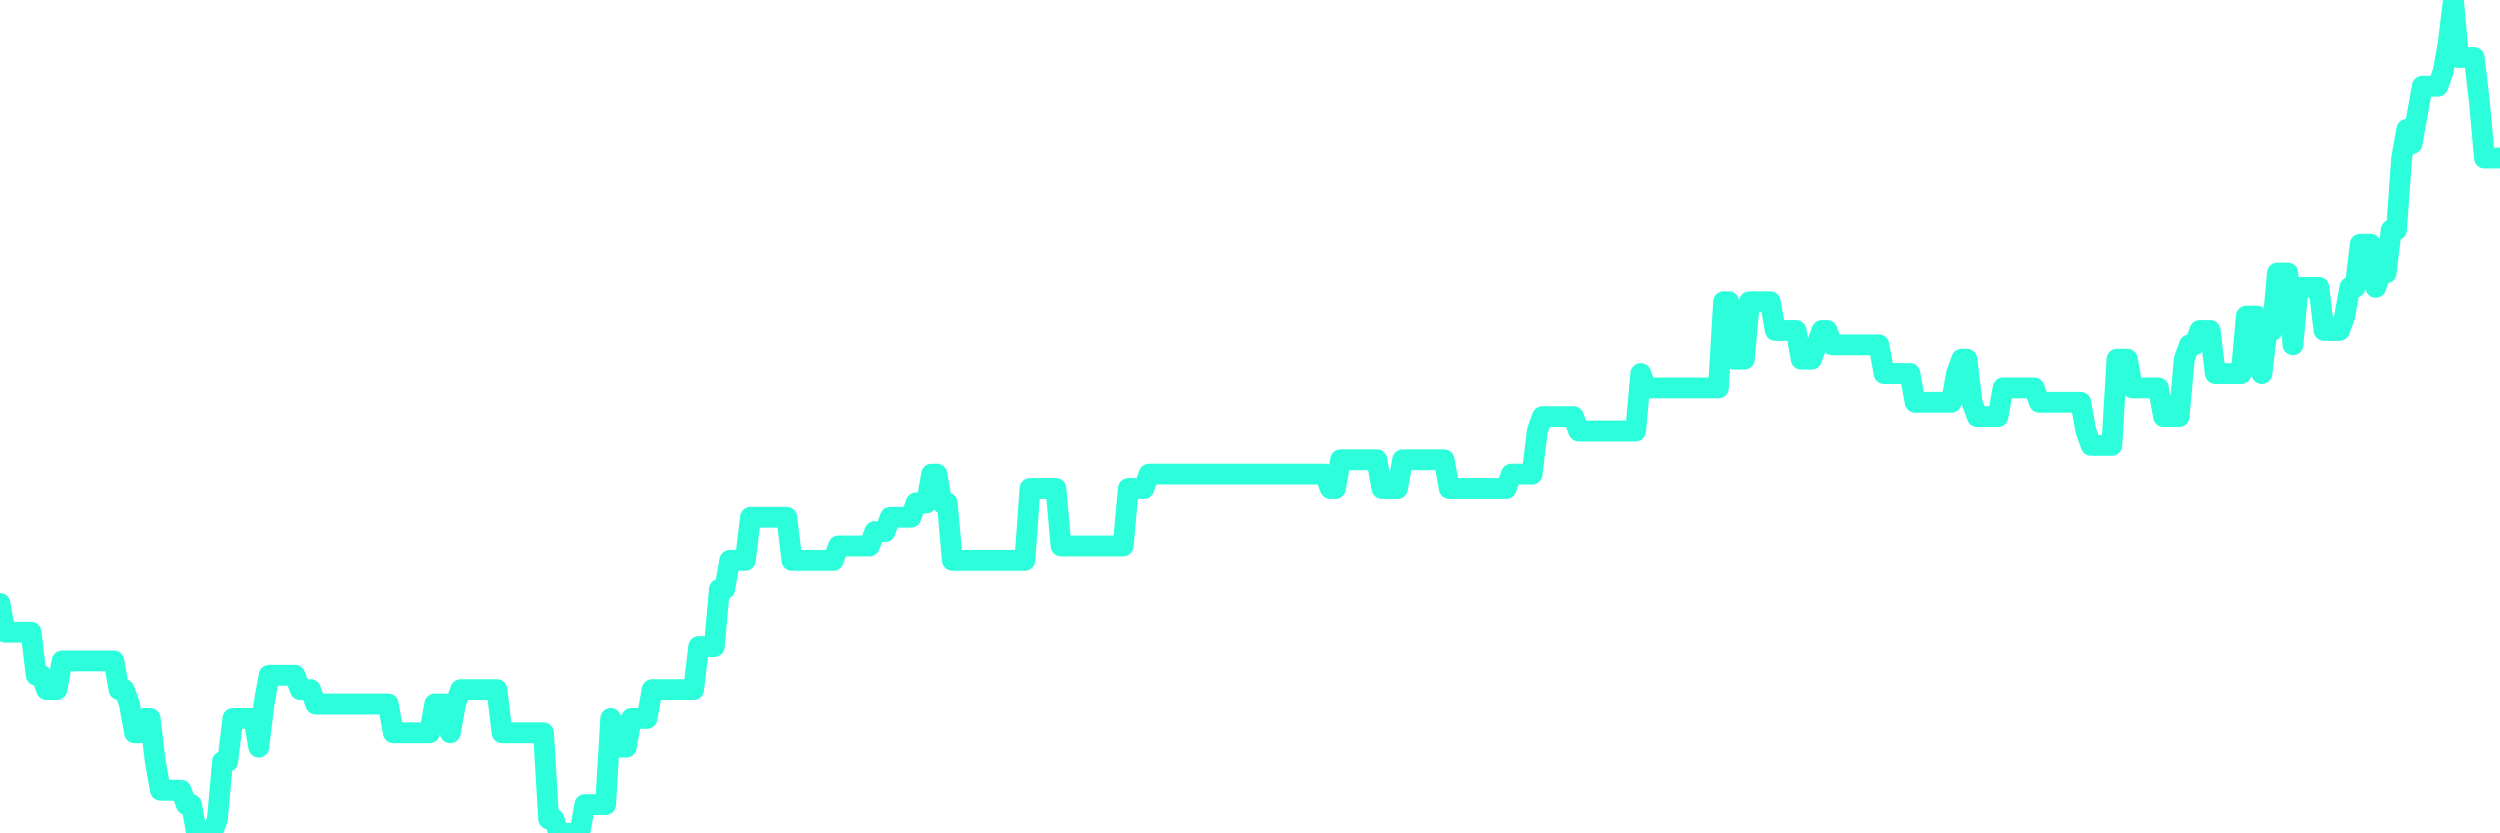 <?xml version="1.0" encoding="UTF-8"?>
<svg width="240" height="80" version="1.1" xmlns="http://www.w3.org/2000/svg">
    <path d="M0,57.931 L0.497,60.69 L0.994,60.69 L1.491,60.69 L1.988,60.69 L2.484,60.69 L2.981,60.69 L3.478,64.828 L3.975,64.828 L4.472,66.207 L4.969,66.207 L5.466,66.207 L5.963,63.448 L6.46,63.448 L6.957,63.448 L7.453,63.448 L7.95,63.448 L8.447,63.448 L8.944,63.448 L9.441,63.448 L9.938,63.448 L10.435,63.448 L10.932,63.448 L11.429,66.207 L11.925,66.207 L12.422,67.586 L12.919,70.345 L13.416,70.345 L13.913,68.966 L14.41,68.966 L14.907,73.103 L15.404,75.862 L15.901,75.862 L16.398,75.862 L16.894,75.862 L17.391,75.862 L17.888,77.241 L18.385,77.241 L18.882,80 L19.379,80 L19.876,80 L20.373,80 L20.87,78.621 L21.366,73.103 L21.863,73.103 L22.36,68.966 L22.857,68.966 L23.354,68.966 L23.851,68.966 L24.348,68.966 L24.845,71.724 L25.342,67.586 L25.839,64.828 L26.335,64.828 L26.832,64.828 L27.329,64.828 L27.826,64.828 L28.323,64.828 L28.82,66.207 L29.317,66.207 L29.814,66.207 L30.311,67.586 L30.807,67.586 L31.304,67.586 L31.801,67.586 L32.298,67.586 L32.795,67.586 L33.292,67.586 L33.789,67.586 L34.286,67.586 L34.783,67.586 L35.28,67.586 L35.776,67.586 L36.273,67.586 L36.77,67.586 L37.267,67.586 L37.764,70.345 L38.261,70.345 L38.758,70.345 L39.255,70.345 L39.752,70.345 L40.248,70.345 L40.745,70.345 L41.242,70.345 L41.739,67.586 L42.236,67.586 L42.733,67.586 L43.23,70.345 L43.727,67.586 L44.224,66.207 L44.72,66.207 L45.217,66.207 L45.714,66.207 L46.211,66.207 L46.708,66.207 L47.205,66.207 L47.702,66.207 L48.199,70.345 L48.696,70.345 L49.193,70.345 L49.689,70.345 L50.186,70.345 L50.683,70.345 L51.18,70.345 L51.677,70.345 L52.174,70.345 L52.671,78.621 L53.168,78.621 L53.665,80 L54.161,80 L54.658,80 L55.155,80 L55.652,80 L56.149,77.241 L56.646,77.241 L57.143,77.241 L57.64,77.241 L58.137,77.241 L58.634,68.966 L59.13,71.724 L59.627,71.724 L60.124,71.724 L60.621,68.966 L61.118,68.966 L61.615,68.966 L62.112,68.966 L62.609,66.207 L63.106,66.207 L63.602,66.207 L64.099,66.207 L64.596,66.207 L65.093,66.207 L65.59,66.207 L66.087,66.207 L66.584,66.207 L67.081,62.069 L67.578,62.069 L68.075,62.069 L68.571,62.069 L69.068,56.552 L69.565,56.552 L70.062,53.793 L70.559,53.793 L71.056,53.793 L71.553,53.793 L72.05,49.655 L72.547,49.655 L73.043,49.655 L73.54,49.655 L74.037,49.655 L74.534,49.655 L75.031,49.655 L75.528,49.655 L76.025,53.793 L76.522,53.793 L77.019,53.793 L77.516,53.793 L78.012,53.793 L78.509,53.793 L79.006,53.793 L79.503,53.793 L80,53.793 L80.497,52.414 L80.994,52.414 L81.491,52.414 L81.988,52.414 L82.484,52.414 L82.981,52.414 L83.478,52.414 L83.975,51.034 L84.472,51.034 L84.969,51.034 L85.466,49.655 L85.963,49.655 L86.46,49.655 L86.957,49.655 L87.453,49.655 L87.95,48.276 L88.447,48.276 L88.944,48.276 L89.441,45.517 L89.938,45.517 L90.435,48.276 L90.932,48.276 L91.429,53.793 L91.925,53.793 L92.422,53.793 L92.919,53.793 L93.416,53.793 L93.913,53.793 L94.41,53.793 L94.907,53.793 L95.404,53.793 L95.901,53.793 L96.398,53.793 L96.894,53.793 L97.391,53.793 L97.888,53.793 L98.385,53.793 L98.882,46.897 L99.379,46.897 L99.876,46.897 L100.373,46.897 L100.87,46.897 L101.366,46.897 L101.863,52.414 L102.36,52.414 L102.857,52.414 L103.354,52.414 L103.851,52.414 L104.348,52.414 L104.845,52.414 L105.342,52.414 L105.839,52.414 L106.335,52.414 L106.832,52.414 L107.329,52.414 L107.826,52.414 L108.323,46.897 L108.82,46.897 L109.317,46.897 L109.814,46.897 L110.311,45.517 L110.807,45.517 L111.304,45.517 L111.801,45.517 L112.298,45.517 L112.795,45.517 L113.292,45.517 L113.789,45.517 L114.286,45.517 L114.783,45.517 L115.28,45.517 L115.776,45.517 L116.273,45.517 L116.77,45.517 L117.267,45.517 L117.764,45.517 L118.261,45.517 L118.758,45.517 L119.255,45.517 L119.752,45.517 L120.248,45.517 L120.745,45.517 L121.242,45.517 L121.739,45.517 L122.236,45.517 L122.733,45.517 L123.23,45.517 L123.727,45.517 L124.224,45.517 L124.72,45.517 L125.217,45.517 L125.714,45.517 L126.211,45.517 L126.708,45.517 L127.205,45.517 L127.702,46.897 L128.199,46.897 L128.696,44.138 L129.193,44.138 L129.689,44.138 L130.186,44.138 L130.683,44.138 L131.18,44.138 L131.677,44.138 L132.174,44.138 L132.671,46.897 L133.168,46.897 L133.665,46.897 L134.161,46.897 L134.658,44.138 L135.155,44.138 L135.652,44.138 L136.149,44.138 L136.646,44.138 L137.143,44.138 L137.64,44.138 L138.137,44.138 L138.634,44.138 L139.13,46.897 L139.627,46.897 L140.124,46.897 L140.621,46.897 L141.118,46.897 L141.615,46.897 L142.112,46.897 L142.609,46.897 L143.106,46.897 L143.602,46.897 L144.099,46.897 L144.596,46.897 L145.093,45.517 L145.59,45.517 L146.087,45.517 L146.584,45.517 L147.081,45.517 L147.578,41.379 L148.075,40 L148.571,40 L149.068,40 L149.565,40 L150.062,40 L150.559,40 L151.056,40 L151.553,41.379 L152.05,41.379 L152.547,41.379 L153.043,41.379 L153.54,41.379 L154.037,41.379 L154.534,41.379 L155.031,41.379 L155.528,41.379 L156.025,41.379 L156.522,41.379 L157.019,41.379 L157.516,35.862 L158.012,37.241 L158.509,37.241 L159.006,37.241 L159.503,37.241 L160,37.241 L160.497,37.241 L160.994,37.241 L161.491,37.241 L161.988,37.241 L162.484,37.241 L162.981,37.241 L163.478,37.241 L163.975,37.241 L164.472,37.241 L164.969,37.241 L165.466,28.966 L165.963,28.966 L166.46,34.483 L166.957,34.483 L167.453,34.483 L167.95,28.966 L168.447,28.966 L168.944,28.966 L169.441,28.966 L169.938,28.966 L170.435,31.724 L170.932,31.724 L171.429,31.724 L171.925,31.724 L172.422,31.724 L172.919,34.483 L173.416,34.483 L173.913,34.483 L174.41,33.103 L174.907,31.724 L175.404,31.724 L175.901,33.103 L176.398,33.103 L176.894,33.103 L177.391,33.103 L177.888,33.103 L178.385,33.103 L178.882,33.103 L179.379,33.103 L179.876,33.103 L180.373,33.103 L180.87,35.862 L181.366,35.862 L181.863,35.862 L182.36,35.862 L182.857,35.862 L183.354,35.862 L183.851,38.621 L184.348,38.621 L184.845,38.621 L185.342,38.621 L185.839,38.621 L186.335,38.621 L186.832,38.621 L187.329,38.621 L187.826,35.862 L188.323,34.483 L188.82,34.483 L189.317,38.621 L189.814,40 L190.311,40 L190.807,40 L191.304,40 L191.801,40 L192.298,37.241 L192.795,37.241 L193.292,37.241 L193.789,37.241 L194.286,37.241 L194.783,37.241 L195.28,37.241 L195.776,38.621 L196.273,38.621 L196.77,38.621 L197.267,38.621 L197.764,38.621 L198.261,38.621 L198.758,38.621 L199.255,38.621 L199.752,38.621 L200.248,41.379 L200.745,42.759 L201.242,42.759 L201.739,42.759 L202.236,42.759 L202.733,42.759 L203.23,34.483 L203.727,34.483 L204.224,34.483 L204.72,37.241 L205.217,37.241 L205.714,37.241 L206.211,37.241 L206.708,37.241 L207.205,37.241 L207.702,40 L208.199,40 L208.696,40 L209.193,40 L209.689,34.483 L210.186,33.103 L210.683,33.103 L211.18,31.724 L211.677,31.724 L212.174,31.724 L212.671,35.862 L213.168,35.862 L213.665,35.862 L214.161,35.862 L214.658,35.862 L215.155,35.862 L215.652,30.345 L216.149,30.345 L216.646,30.345 L217.143,35.862 L217.64,31.724 L218.137,31.724 L218.634,26.207 L219.13,26.207 L219.627,26.207 L220.124,33.103 L220.621,27.586 L221.118,27.586 L221.615,27.586 L222.112,27.586 L222.609,27.586 L223.106,31.724 L223.602,31.724 L224.099,31.724 L224.596,31.724 L225.093,30.345 L225.59,27.586 L226.087,27.586 L226.584,23.448 L227.081,23.448 L227.578,23.448 L228.075,27.586 L228.571,26.207 L229.068,26.207 L229.565,22.069 L230.062,22.069 L230.559,15.172 L231.056,12.414 L231.553,13.793 L232.05,11.034 L232.547,8.276 L233.043,8.276 L233.54,8.276 L234.037,8.276 L234.534,6.897 L235.031,4.138 L235.528,0 L236.025,5.517 L236.522,5.517 L237.019,5.517 L237.516,5.517 L238.012,9.655 L238.509,15.172 L239.006,15.172 L239.503,15.172 L240,15.172" 
        fill="none" 
        stroke="#2CFEDC" 
        stroke-width="2" 
        stroke-linecap="round" 
        stroke-linejoin="round"/>
</svg>